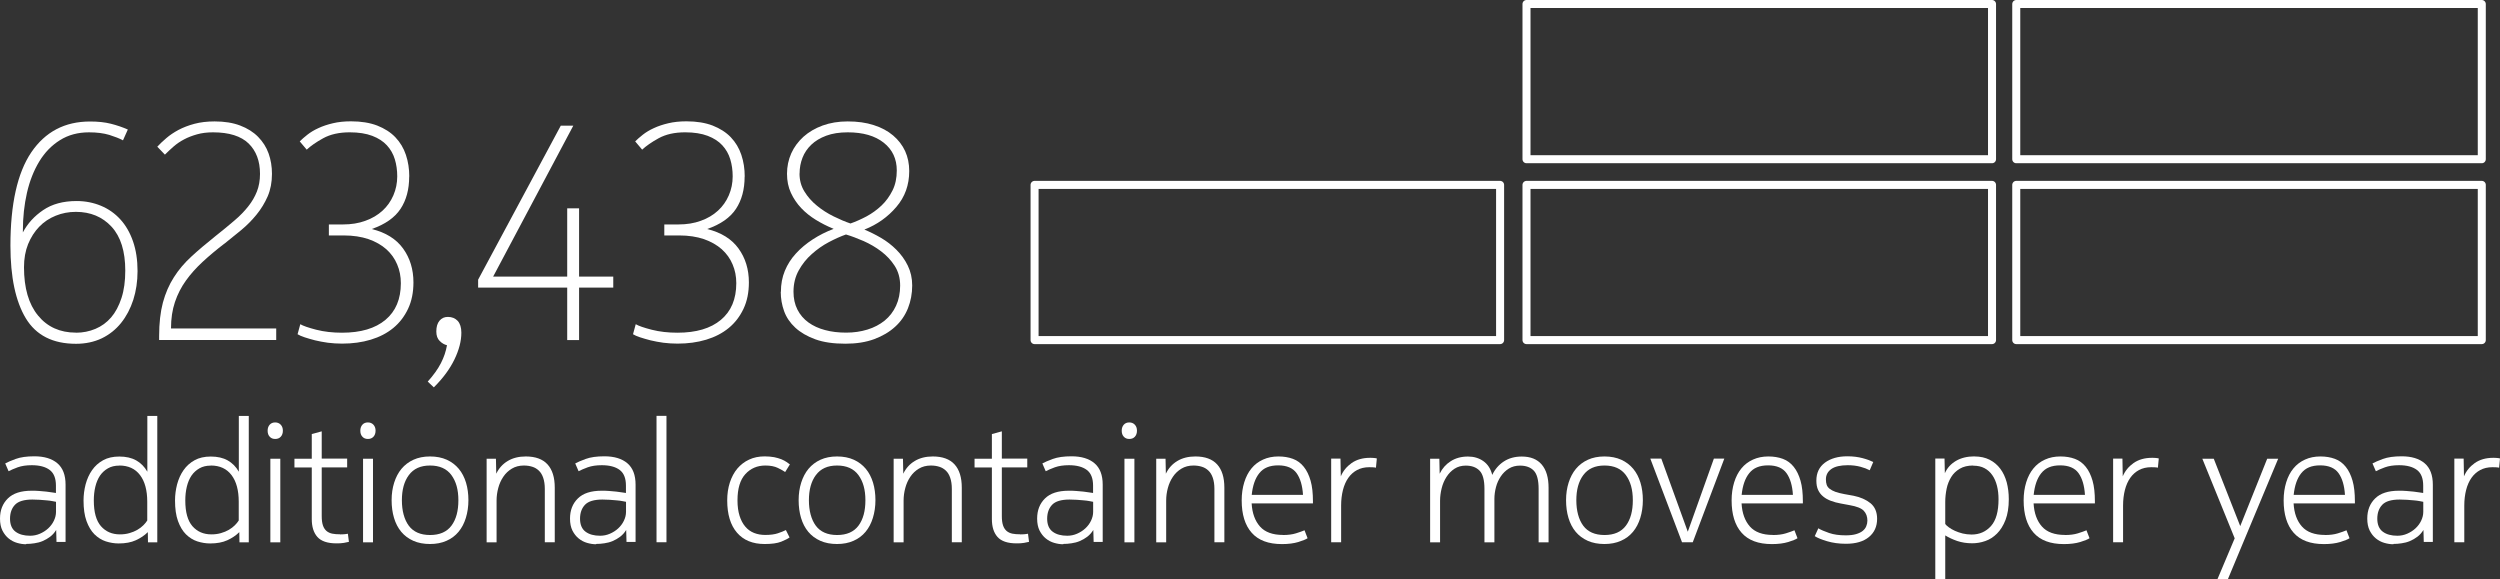 <?xml version="1.0" encoding="UTF-8"?>
<svg id="Layer_2" data-name="Layer 2" xmlns="http://www.w3.org/2000/svg" viewBox="0 0 311.53 72.19">
  <rect x="0" y="0" width="311.53" height="72.19" fill="#333333" stroke="none"/>
  <defs>
    <style>
      .cls-1 {
        fill: none;
        stroke: #fff;
        stroke-linecap: round;
        stroke-linejoin: round;
      }

      .cls-2 {
        fill: #fff;
        stroke-width: 0px;
      }
    </style>
  </defs>
  <g id="Isolation_Mode" data-name="Isolation Mode">
    <g>
      <g>
        <path class="cls-2" d="m15.31,17.48c-.43-.23-.99-.45-1.69-.67-.7-.21-1.54-.32-2.53-.32-1.37,0-2.57.32-3.61.97-1.04.65-1.9,1.53-2.58,2.65-.68,1.12-1.2,2.42-1.54,3.91s-.51,3.07-.51,4.75v.19c.58-1.1,1.42-2.03,2.53-2.78,1.1-.75,2.49-1.13,4.16-1.13,1.09,0,2.1.2,3.04.59.94.39,1.74.96,2.41,1.69.67.73,1.2,1.64,1.58,2.73s.57,2.33.57,3.72c0,1.29-.18,2.48-.53,3.58-.36,1.1-.86,2.06-1.52,2.88-.66.82-1.46,1.46-2.41,1.92-.95.45-2.02.68-3.21.68-2.89,0-4.97-1.06-6.25-3.17-1.28-2.12-1.92-5.14-1.92-9.06,0-5.19.87-9.07,2.6-11.63,1.74-2.56,4.17-3.84,7.32-3.84.99,0,1.86.09,2.6.28.75.19,1.45.43,2.11.72l-.61,1.36Zm-5.85,23.98c.86,0,1.67-.16,2.43-.48s1.41-.79,1.96-1.43c.54-.63.97-1.44,1.29-2.42.32-.98.47-2.11.47-3.41,0-2.41-.57-4.23-1.71-5.47-1.14-1.23-2.62-1.85-4.45-1.85-.89,0-1.72.16-2.51.48s-1.47.77-2.05,1.37c-.58.6-1.04,1.32-1.39,2.17-.34.85-.51,1.81-.51,2.88,0,2.59.58,4.6,1.75,6.02,1.16,1.42,2.74,2.13,4.71,2.13Z"/>
        <path class="cls-2" d="m27.96,30.36c-.99.76-1.89,1.51-2.7,2.26-.81.75-1.51,1.53-2.09,2.34-.58.81-1.04,1.7-1.37,2.68s-.49,2.07-.49,3.29h13.11v1.44h-14.59v-.49c0-1.62.16-3.01.47-4.18.32-1.17.77-2.22,1.37-3.15.59-.94,1.33-1.8,2.2-2.6s1.87-1.64,2.98-2.53c.86-.68,1.64-1.32,2.34-1.92.7-.59,1.28-1.19,1.75-1.79.47-.59.83-1.22,1.08-1.86.25-.65.38-1.37.38-2.19,0-1.6-.48-2.86-1.42-3.78-.95-.92-2.43-1.39-4.43-1.39-.73,0-1.4.08-2,.25-.59.17-1.13.37-1.61.63-.48.25-.92.55-1.31.89-.39.34-.75.68-1.08,1.01l-.95-.99c.33-.35.71-.72,1.14-1.08.43-.37.93-.7,1.5-1.01.57-.3,1.23-.56,1.98-.76s1.59-.3,2.53-.3c1.22,0,2.27.17,3.17.51.9.34,1.65.81,2.24,1.41.59.6,1.03,1.29,1.31,2.07.28.79.42,1.63.42,2.55,0,1.04-.18,1.97-.53,2.79-.36.82-.82,1.58-1.39,2.28-.57.7-1.2,1.34-1.9,1.92-.7.58-1.4,1.15-2.11,1.71Z"/>
        <path class="cls-2" d="m50.99,22c0,1.6-.36,2.94-1.08,4.03-.72,1.09-1.92,1.93-3.59,2.51,1.75.43,3.05,1.24,3.91,2.43s1.29,2.6,1.29,4.22c0,1.24-.22,2.34-.67,3.29s-1.06,1.75-1.84,2.39c-.79.65-1.72,1.13-2.81,1.46-1.09.33-2.28.49-3.57.49-.61,0-1.2-.04-1.77-.11-.57-.08-1.1-.18-1.6-.3-.49-.13-.93-.25-1.31-.38-.38-.13-.67-.25-.87-.38l.34-1.25c.35.21,1.02.44,1.99.69.98.25,2.05.37,3.21.37,2.33,0,4.13-.53,5.41-1.6s1.92-2.59,1.92-4.57c0-.84-.15-1.62-.46-2.34-.3-.72-.75-1.35-1.35-1.89-.6-.53-1.34-.95-2.22-1.26-.89-.3-1.91-.46-3.08-.46h-1.86v-1.37h1.75c1.04,0,1.98-.15,2.81-.46.84-.3,1.54-.72,2.13-1.26.58-.53,1.03-1.17,1.35-1.91s.48-1.53.48-2.36c0-.76-.1-1.47-.3-2.13s-.53-1.24-.99-1.74c-.46-.5-1.06-.89-1.82-1.18-.76-.29-1.7-.44-2.81-.44-1.32,0-2.42.25-3.31.74s-1.57.97-2.05,1.42l-.87-1.03c.25-.25.57-.53.95-.83.38-.3.84-.58,1.37-.82.53-.25,1.13-.45,1.81-.61.67-.16,1.42-.24,2.26-.24,1.27,0,2.36.18,3.27.53.91.36,1.67.84,2.26,1.46.59.62,1.03,1.35,1.31,2.19.28.84.42,1.74.42,2.7Z"/>
        <path class="cls-2" d="m53.31,47.54c.71-.79,1.25-1.54,1.63-2.28.38-.74.63-1.48.76-2.24-.33-.08-.63-.25-.91-.53-.28-.28-.42-.67-.42-1.18,0-.58.13-1.03.4-1.35.27-.32.61-.47,1.04-.47.51,0,.91.17,1.22.49.3.33.46.82.46,1.48,0,1.04-.29,2.15-.86,3.33s-1.42,2.34-2.57,3.48l-.76-.72Z"/>
        <path class="cls-2" d="m59.58,34.85l10.3-19.19h1.56l-9.99,18.81h9.23v-8.51h1.48v8.51h4.26v1.37h-4.26v6.54h-1.48v-6.54h-11.1v-.99Z"/>
        <path class="cls-2" d="m92.79,22c0,1.6-.36,2.94-1.08,4.03-.72,1.09-1.92,1.93-3.59,2.51,1.75.43,3.05,1.24,3.91,2.43s1.29,2.6,1.29,4.22c0,1.24-.22,2.34-.67,3.29s-1.06,1.75-1.84,2.39c-.79.65-1.72,1.13-2.81,1.46-1.09.33-2.28.49-3.57.49-.61,0-1.2-.04-1.77-.11-.57-.08-1.1-.18-1.6-.3-.49-.13-.93-.25-1.31-.38-.38-.13-.67-.25-.87-.38l.34-1.25c.35.21,1.02.44,1.99.69.98.25,2.05.37,3.21.37,2.33,0,4.13-.53,5.41-1.6s1.92-2.59,1.92-4.57c0-.84-.15-1.62-.46-2.34-.3-.72-.75-1.35-1.35-1.89-.6-.53-1.34-.95-2.22-1.26-.89-.3-1.91-.46-3.08-.46h-1.86v-1.37h1.75c1.04,0,1.98-.15,2.81-.46.84-.3,1.54-.72,2.13-1.26.58-.53,1.03-1.17,1.35-1.91s.48-1.53.48-2.36c0-.76-.1-1.47-.3-2.13s-.53-1.24-.99-1.74c-.46-.5-1.06-.89-1.82-1.18-.76-.29-1.7-.44-2.81-.44-1.32,0-2.42.25-3.31.74s-1.57.97-2.05,1.42l-.87-1.03c.25-.25.57-.53.95-.83.38-.3.84-.58,1.37-.82.53-.25,1.13-.45,1.81-.61.67-.16,1.42-.24,2.26-.24,1.27,0,2.36.18,3.27.53.91.36,1.67.84,2.26,1.46.59.62,1.03,1.35,1.31,2.19.28.84.42,1.74.42,2.7Z"/>
        <path class="cls-2" d="m97.31,36.36c0-.94.16-1.81.49-2.61s.79-1.52,1.39-2.17c.59-.65,1.29-1.23,2.09-1.75.8-.52,1.67-.96,2.6-1.31l-.08-.04c-.74-.3-1.44-.66-2.13-1.08-.68-.42-1.29-.9-1.82-1.46-.53-.56-.96-1.19-1.29-1.9-.33-.71-.49-1.5-.49-2.39s.18-1.76.53-2.54c.35-.78.86-1.47,1.52-2.07.66-.59,1.46-1.06,2.39-1.4.94-.34,1.98-.51,3.12-.51,1.22,0,2.3.15,3.25.46.95.3,1.75.73,2.41,1.29.66.56,1.16,1.21,1.5,1.95.34.75.51,1.58.51,2.49,0,1.72-.53,3.21-1.6,4.46-1.06,1.25-2.39,2.2-3.99,2.83.68.28,1.37.62,2.07,1.03.7.41,1.34.9,1.92,1.48s1.06,1.24,1.42,1.98.55,1.56.55,2.47c0,1.01-.18,1.97-.53,2.85-.36.89-.89,1.66-1.6,2.3-.71.65-1.58,1.16-2.6,1.54-1.03.38-2.22.57-3.59.57-1.5,0-2.75-.18-3.76-.55-1.01-.37-1.84-.85-2.49-1.45-.65-.6-1.11-1.28-1.39-2.05-.28-.77-.42-1.58-.42-2.42Zm14.86-.77c0-.94-.23-1.76-.68-2.46s-1.02-1.3-1.69-1.81c-.67-.51-1.4-.93-2.18-1.28-.79-.34-1.52-.62-2.2-.82-.66.23-1.37.55-2.13.95s-1.47.9-2.13,1.49c-.66.58-1.2,1.26-1.63,2.04s-.65,1.66-.65,2.65c0,.84.16,1.58.49,2.23.33.65.79,1.18,1.37,1.6.58.42,1.27.74,2.07.95.8.22,1.68.32,2.64.32s1.82-.13,2.64-.38,1.54-.63,2.15-1.12c.61-.5,1.08-1.11,1.42-1.85.34-.74.51-1.58.51-2.52Zm-12.54-13.97c0,.84.2,1.58.61,2.24.4.66.92,1.25,1.56,1.77.63.52,1.32.96,2.07,1.33.75.37,1.45.67,2.11.89.66-.23,1.33-.53,2.01-.89.68-.37,1.3-.82,1.86-1.35.56-.53,1.01-1.16,1.37-1.88s.53-1.55.53-2.49c0-1.44-.54-2.6-1.63-3.46-1.09-.86-2.58-1.29-4.48-1.29-1.04,0-1.93.14-2.68.42-.75.28-1.37.65-1.86,1.12s-.86,1.01-1.1,1.63c-.24.62-.36,1.27-.36,1.96Z"/>
        <path class="cls-2" d="m3.25,67.82c-.36,0-.74-.06-1.12-.17-.38-.11-.73-.29-1.05-.55-.31-.25-.57-.58-.78-.99-.2-.41-.3-.9-.3-1.49,0-1.04.33-1.87.98-2.51.65-.64,1.63-.96,2.95-.96.31,0,.62,0,.95.03.32.02.62.05.89.08.27.04.51.07.72.1.21.04.37.06.48.07v-.92c0-.91-.26-1.56-.78-1.95-.52-.39-1.26-.59-2.23-.59-.69,0-1.27.09-1.75.26-.48.18-.86.34-1.14.49l-.42-.97c.27-.15.7-.34,1.3-.56.6-.22,1.38-.33,2.33-.33,1.23,0,2.19.29,2.87.87.68.58,1.02,1.47,1.02,2.66v7.14h-1.13l-.04-1.49c-.21.34-.46.62-.75.84-.29.22-.6.4-.93.54s-.68.23-1.04.28c-.36.06-.7.08-1.02.08Zm3.72-5.29c-.11-.03-.27-.06-.47-.09-.2-.04-.44-.07-.7-.09-.27-.03-.55-.05-.86-.07-.31-.02-.61-.03-.9-.03-1.04,0-1.76.22-2.17.65-.41.43-.62,1.01-.62,1.74s.23,1.28.69,1.62c.46.34,1.06.5,1.81.5.42,0,.83-.08,1.22-.25.39-.17.74-.39,1.04-.67.3-.28.54-.6.71-.96s.26-.72.26-1.1v-1.24Z"/>
        <path class="cls-2" d="m18.42,66.31c-.41.41-.9.74-1.49,1.01s-1.3.4-2.14.4c-.55,0-1.08-.09-1.61-.26-.52-.17-.99-.47-1.41-.88-.41-.41-.74-.96-.99-1.65s-.37-1.54-.37-2.56c0-.69.09-1.36.26-2.02.18-.66.44-1.25.8-1.76.36-.52.82-.93,1.38-1.24s1.23-.46,2.02-.46c.83,0,1.53.16,2.1.48.57.32,1.04.79,1.39,1.41v-6.95h1.24v15.75h-1.16l-.02-1.26Zm-3.55-8.29c-.55,0-1.02.11-1.42.34s-.73.53-.99.91c-.26.39-.45.84-.58,1.38s-.19,1.11-.19,1.72c0,1.46.3,2.52.89,3.2.6.68,1.38,1.02,2.36,1.02.43,0,.83-.05,1.2-.16.36-.1.69-.24.98-.41s.53-.35.74-.56c.2-.2.37-.4.49-.6v-2.33c0-1.43-.3-2.54-.9-3.33-.6-.79-1.46-1.19-2.58-1.19Z"/>
        <path class="cls-2" d="m29.82,66.31c-.41.41-.9.74-1.49,1.01s-1.3.4-2.14.4c-.55,0-1.08-.09-1.61-.26-.52-.17-.99-.47-1.41-.88-.41-.41-.74-.96-.99-1.65s-.37-1.54-.37-2.56c0-.69.09-1.36.26-2.02.18-.66.44-1.25.8-1.76.36-.52.82-.93,1.38-1.24s1.23-.46,2.02-.46c.83,0,1.53.16,2.1.48.57.32,1.04.79,1.39,1.41v-6.95h1.24v15.75h-1.16l-.02-1.26Zm-3.55-8.29c-.55,0-1.02.11-1.42.34s-.73.53-.99.91c-.26.39-.45.84-.58,1.38s-.19,1.11-.19,1.72c0,1.46.3,2.52.89,3.2.6.68,1.38,1.02,2.36,1.02.43,0,.83-.05,1.2-.16.36-.1.69-.24.98-.41s.53-.35.74-.56c.2-.2.37-.4.49-.6v-2.33c0-1.43-.3-2.54-.9-3.33-.6-.79-1.46-1.19-2.58-1.19Z"/>
        <path class="cls-2" d="m33.35,53.67c0-.31.09-.56.26-.75.17-.19.4-.28.68-.28s.51.09.69.28c.18.19.27.44.27.75s-.09.57-.27.76-.41.27-.69.27-.51-.09-.68-.28c-.18-.19-.26-.44-.26-.75Zm.34,3.49h1.24v10.42h-1.24v-10.42Z"/>
        <path class="cls-2" d="m42.36,66.59c.2,0,.38,0,.55-.02.17-.01.31-.04.44-.06l.13,1.01c-.14.04-.35.08-.63.13s-.59.06-.92.06c-1.12,0-1.91-.27-2.38-.8-.47-.53-.7-1.27-.7-2.23v-6.43h-2.16v-1.09h2.16v-3.07l1.24-.34v3.4h3.17v1.09h-3.17v6.07c0,.48.05.86.15,1.16s.25.52.44.69c.2.17.44.28.72.34.29.06.61.08.98.08Z"/>
        <path class="cls-2" d="m44.9,53.67c0-.31.09-.56.26-.75.17-.19.4-.28.68-.28s.51.09.69.28c.18.19.27.44.27.75s-.09.57-.27.76-.41.27-.69.27-.51-.09-.68-.28c-.18-.19-.26-.44-.26-.75Zm.34,3.49h1.24v10.42h-1.24v-10.42Z"/>
        <path class="cls-2" d="m53.59,56.88c.8,0,1.49.14,2.09.41.59.27,1.09.65,1.49,1.13.4.48.7,1.06.9,1.72s.3,1.4.3,2.19-.11,1.53-.32,2.21-.51,1.25-.91,1.73c-.4.48-.9.86-1.5,1.12-.6.27-1.29.4-2.06.4s-1.48-.13-2.08-.4-1.1-.64-1.5-1.12c-.4-.48-.7-1.06-.9-1.73s-.3-1.41-.3-2.21.11-1.53.32-2.19.51-1.24.91-1.72c.4-.48.9-.86,1.49-1.13.59-.27,1.28-.41,2.07-.41Zm0,9.79c1.2,0,2.09-.39,2.67-1.17s.86-1.83.86-3.16-.29-2.35-.87-3.14-1.47-1.19-2.66-1.19-2.05.4-2.64,1.19-.87,1.84-.87,3.14.29,2.4.86,3.17c.57.77,1.46,1.16,2.65,1.16Z"/>
        <path class="cls-2" d="m61.8,57.16l.04,1.87c.32-.67.79-1.2,1.42-1.58s1.38-.57,2.26-.57c1.2,0,2.11.33,2.71.99.6.66.9,1.62.9,2.9v6.8h-1.24v-6.64c0-.55-.07-1.01-.2-1.39s-.31-.68-.55-.9c-.23-.22-.5-.38-.82-.48-.32-.1-.66-.15-1.04-.15-.57,0-1.07.13-1.5.39-.43.26-.78.59-1.06,1.01-.28.41-.49.88-.63,1.4-.14.52-.21,1.04-.21,1.58v5.19h-1.24v-10.42h1.15Z"/>
        <path class="cls-2" d="m74.28,67.82c-.36,0-.74-.06-1.12-.17-.38-.11-.73-.29-1.05-.55-.31-.25-.57-.58-.78-.99-.2-.41-.3-.9-.3-1.49,0-1.04.33-1.87.98-2.51.65-.64,1.63-.96,2.95-.96.31,0,.62,0,.95.03.32.02.62.05.89.08.27.04.51.07.72.1.21.04.37.06.48.07v-.92c0-.91-.26-1.56-.78-1.95-.52-.39-1.26-.59-2.23-.59-.69,0-1.27.09-1.75.26-.48.18-.86.34-1.14.49l-.42-.97c.27-.15.7-.34,1.3-.56.6-.22,1.38-.33,2.33-.33,1.23,0,2.19.29,2.87.87.68.58,1.02,1.47,1.02,2.66v7.14h-1.13l-.04-1.49c-.21.34-.46.62-.75.84-.29.22-.6.4-.93.54s-.68.23-1.04.28c-.36.06-.7.08-1.02.08Zm3.72-5.29c-.11-.03-.27-.06-.47-.09-.2-.04-.44-.07-.7-.09-.27-.03-.55-.05-.86-.07-.31-.02-.61-.03-.9-.03-1.04,0-1.76.22-2.17.65-.41.43-.62,1.01-.62,1.74s.23,1.28.69,1.62c.46.34,1.06.5,1.81.5.42,0,.83-.08,1.22-.25.39-.17.74-.39,1.04-.67.3-.28.54-.6.71-.96s.26-.72.26-1.1v-1.24Z"/>
        <path class="cls-2" d="m83.05,67.57h-1.24v-15.75h1.24v15.75Z"/>
        <path class="cls-2" d="m91.9,62.34c0,.76.09,1.4.26,1.94.17.54.41.99.71,1.34.3.36.67.62,1.09.79.43.17.89.25,1.4.25.64,0,1.17-.07,1.58-.21.41-.14.74-.27.99-.4l.46.92c-.2.15-.54.33-1.04.53-.5.2-1.19.29-2.07.29-1.48,0-2.63-.47-3.44-1.41-.81-.94-1.22-2.28-1.22-4.03,0-.81.11-1.55.33-2.23.22-.67.53-1.25.93-1.73.41-.48.9-.86,1.47-1.12.57-.27,1.22-.4,1.95-.4.43,0,.82.04,1.17.1.34.07.64.16.9.26.26.11.47.22.64.34s.31.22.42.3l-.59.95c-.2-.14-.5-.31-.91-.51s-.93-.3-1.56-.3c-1.01,0-1.84.36-2.49,1.07-.65.71-.98,1.8-.98,3.25Z"/>
        <path class="cls-2" d="m104.31,56.88c.8,0,1.49.14,2.09.41.59.27,1.09.65,1.49,1.13.4.48.7,1.06.9,1.72s.3,1.4.3,2.19-.11,1.53-.32,2.21-.51,1.25-.91,1.73c-.4.48-.9.86-1.5,1.12-.6.27-1.29.4-2.06.4s-1.48-.13-2.08-.4-1.1-.64-1.5-1.12c-.4-.48-.7-1.06-.9-1.73s-.3-1.41-.3-2.21.11-1.53.32-2.19.51-1.24.91-1.72c.4-.48.9-.86,1.49-1.13.59-.27,1.28-.41,2.07-.41Zm0,9.79c1.2,0,2.09-.39,2.67-1.17s.86-1.83.86-3.16-.29-2.35-.87-3.14-1.47-1.19-2.66-1.19-2.05.4-2.64,1.19-.87,1.84-.87,3.14.29,2.4.86,3.17c.57.77,1.46,1.16,2.65,1.16Z"/>
        <path class="cls-2" d="m112.52,57.16l.04,1.87c.32-.67.79-1.2,1.42-1.58s1.38-.57,2.26-.57c1.2,0,2.11.33,2.71.99.6.66.9,1.62.9,2.9v6.8h-1.24v-6.64c0-.55-.07-1.01-.2-1.39s-.31-.68-.55-.9c-.23-.22-.5-.38-.82-.48-.32-.1-.66-.15-1.04-.15-.57,0-1.07.13-1.5.39-.43.26-.78.59-1.06,1.01-.28.41-.49.88-.63,1.4-.14.52-.21,1.04-.21,1.58v5.19h-1.24v-10.42h1.15Z"/>
        <path class="cls-2" d="m127.11,66.59c.2,0,.38,0,.55-.02.17-.01.31-.04.44-.06l.13,1.01c-.14.04-.35.08-.63.13s-.59.06-.92.06c-1.12,0-1.91-.27-2.38-.8-.47-.53-.7-1.27-.7-2.23v-6.43h-2.16v-1.09h2.16v-3.07l1.24-.34v3.4h3.17v1.09h-3.17v6.07c0,.48.05.86.15,1.16s.25.52.44.69c.2.17.44.28.72.34.29.06.61.08.98.08Z"/>
        <path class="cls-2" d="m132.49,67.82c-.36,0-.74-.06-1.12-.17-.38-.11-.73-.29-1.05-.55-.31-.25-.57-.58-.78-.99-.2-.41-.3-.9-.3-1.49,0-1.04.33-1.87.98-2.51.65-.64,1.63-.96,2.95-.96.31,0,.62,0,.95.03.32.02.62.05.89.08.27.04.51.07.72.1.21.04.37.06.48.07v-.92c0-.91-.26-1.56-.78-1.95-.52-.39-1.26-.59-2.23-.59-.69,0-1.27.09-1.75.26-.48.18-.86.34-1.14.49l-.42-.97c.27-.15.7-.34,1.3-.56.6-.22,1.38-.33,2.33-.33,1.23,0,2.19.29,2.87.87.68.58,1.02,1.47,1.02,2.66v7.14h-1.13l-.04-1.49c-.21.34-.46.62-.75.84-.29.22-.6.4-.93.54s-.68.23-1.04.28c-.36.06-.7.08-1.02.08Zm3.72-5.29c-.11-.03-.27-.06-.47-.09-.2-.04-.44-.07-.7-.09-.27-.03-.55-.05-.86-.07-.31-.02-.61-.03-.9-.03-1.04,0-1.76.22-2.17.65-.41.43-.62,1.01-.62,1.74s.23,1.28.69,1.62c.46.34,1.06.5,1.81.5.42,0,.83-.08,1.22-.25.39-.17.74-.39,1.04-.67.3-.28.54-.6.71-.96s.26-.72.26-1.1v-1.24Z"/>
        <path class="cls-2" d="m139.78,53.67c0-.31.09-.56.26-.75.17-.19.4-.28.68-.28s.51.09.69.28c.18.19.27.44.27.75s-.09.57-.27.76-.41.27-.69.27-.51-.09-.68-.28c-.18-.19-.26-.44-.26-.75Zm.34,3.49h1.24v10.42h-1.24v-10.42Z"/>
        <path class="cls-2" d="m145.24,57.16l.04,1.87c.32-.67.79-1.2,1.42-1.58s1.38-.57,2.26-.57c1.2,0,2.11.33,2.71.99.6.66.9,1.62.9,2.9v6.8h-1.24v-6.64c0-.55-.07-1.01-.2-1.39s-.31-.68-.55-.9c-.23-.22-.5-.38-.82-.48-.32-.1-.66-.15-1.04-.15-.57,0-1.07.13-1.5.39-.43.26-.78.59-1.06,1.01-.28.41-.49.88-.63,1.4-.14.52-.21,1.04-.21,1.58v5.19h-1.24v-10.42h1.15Z"/>
        <path class="cls-2" d="m159.87,66.67c.63,0,1.17-.07,1.62-.21.45-.14.81-.27,1.07-.38l.38.99c-.21.14-.59.3-1.15.47-.56.17-1.24.26-2.04.26-1.69,0-2.95-.47-3.78-1.42-.83-.94-1.24-2.29-1.24-4.02,0-.83.11-1.58.32-2.26.21-.68.51-1.26.9-1.73.39-.48.87-.84,1.44-1.1.57-.26,1.21-.39,1.92-.39.67,0,1.27.1,1.81.3s.98.53,1.35.99c.37.46.65,1.04.85,1.74s.29,1.56.29,2.57v.25h-7.64c.07,1.22.42,2.18,1.04,2.88.62.7,1.58,1.05,2.87,1.05Zm2.5-5c-.07-1.16-.34-2.07-.8-2.71-.46-.64-1.22-.97-2.29-.97s-1.83.32-2.35.97c-.52.64-.83,1.55-.95,2.71h6.38Z"/>
        <path class="cls-2" d="m170.71,57.05c.15,0,.32,0,.5.02.18.01.3.04.36.06l-.11,1.15c-.11-.03-.25-.04-.4-.05-.15,0-.3-.01-.44-.01-.57,0-1.08.12-1.51.35-.43.23-.8.56-1.09.97s-.52.92-.67,1.51c-.15.59-.23,1.24-.23,1.95v4.57h-1.24v-10.42h1.16l.04,2.21c.28-.67.73-1.22,1.35-1.66.62-.43,1.38-.65,2.28-.65Z"/>
        <path class="cls-2" d="m189.42,58.02c-.53,0-1,.12-1.4.37-.4.25-.73.57-1,.97-.27.4-.47.84-.6,1.33s-.2.99-.2,1.49v5.4h-1.24v-6.66c0-1.09-.2-1.85-.61-2.27s-.98-.63-1.72-.63c-.53,0-1,.13-1.4.39-.4.26-.73.6-1,1.02-.27.42-.47.89-.6,1.41-.13.52-.2,1.04-.2,1.55v5.19h-1.24v-10.42h1.15l.04,1.87c.32-.66.78-1.18,1.38-1.56.59-.38,1.31-.58,2.15-.58.73,0,1.37.19,1.91.57s.92.95,1.11,1.72c.34-.71.82-1.27,1.45-1.68.63-.41,1.37-.61,2.23-.61,1.09,0,1.92.33,2.49,1,.57.67.85,1.63.85,2.89v6.8h-1.24v-6.66c0-1.09-.2-1.85-.6-2.27-.4-.42-.98-.63-1.73-.63Z"/>
        <path class="cls-2" d="m199.94,56.88c.8,0,1.49.14,2.09.41.59.27,1.09.65,1.49,1.13.4.48.7,1.06.9,1.72s.3,1.4.3,2.19-.11,1.53-.32,2.21-.51,1.25-.91,1.73c-.4.48-.9.86-1.5,1.12-.6.27-1.29.4-2.06.4s-1.48-.13-2.08-.4-1.1-.64-1.5-1.12c-.4-.48-.7-1.06-.9-1.73s-.3-1.41-.3-2.21.11-1.53.32-2.19.51-1.24.91-1.72c.4-.48.9-.86,1.49-1.13.59-.27,1.28-.41,2.07-.41Zm0,9.79c1.2,0,2.09-.39,2.67-1.17s.86-1.83.86-3.16-.29-2.35-.87-3.14-1.47-1.19-2.66-1.19-2.05.4-2.64,1.19-.87,1.84-.87,3.14.29,2.4.86,3.17c.57.77,1.46,1.16,2.65,1.16Z"/>
        <path class="cls-2" d="m209.6,67.57l-3.95-10.42h1.37l3.3,9.11,3.25-9.11h1.3l-3.93,10.42h-1.34Z"/>
        <path class="cls-2" d="m220.92,66.67c.63,0,1.17-.07,1.62-.21.45-.14.81-.27,1.07-.38l.38.99c-.21.14-.59.3-1.15.47-.56.17-1.24.26-2.04.26-1.69,0-2.95-.47-3.78-1.42-.83-.94-1.24-2.29-1.24-4.02,0-.83.11-1.58.32-2.26.21-.68.51-1.26.9-1.73.39-.48.87-.84,1.44-1.1.57-.26,1.21-.39,1.92-.39.67,0,1.27.1,1.81.3s.98.53,1.35.99c.37.46.65,1.04.85,1.74s.29,1.56.29,2.57v.25h-7.64c.07,1.22.42,2.18,1.04,2.88.62.7,1.58,1.05,2.87,1.05Zm2.5-5c-.07-1.16-.34-2.07-.8-2.71-.46-.64-1.22-.97-2.29-.97s-1.83.32-2.35.97c-.52.64-.83,1.55-.95,2.71h6.38Z"/>
        <path class="cls-2" d="m226.61,65.85c.31.18.75.37,1.33.57.58.2,1.27.29,2.07.29.5,0,.93-.05,1.27-.15.34-.1.62-.23.83-.4.21-.17.36-.36.45-.59.09-.22.14-.45.14-.69,0-.5-.15-.91-.45-1.23-.3-.32-.89-.55-1.75-.7l-1.13-.21c-.45-.08-.85-.19-1.22-.33-.36-.13-.68-.31-.96-.54-.27-.22-.48-.49-.63-.81-.15-.32-.22-.7-.22-1.17,0-.97.36-1.71,1.07-2.24.71-.52,1.64-.79,2.79-.79.7,0,1.33.08,1.9.23.57.15,1.01.32,1.33.48l-.44,1.03c-.32-.17-.71-.32-1.17-.44s-.98-.19-1.56-.19c-.92,0-1.61.16-2.06.48s-.67.75-.67,1.28c0,.27.03.5.1.69.07.2.2.36.38.5.18.14.42.26.71.37.29.1.66.2,1.11.28l1.16.21c.84.17,1.54.48,2.09.92.55.45.83,1.1.83,1.95,0,.95-.34,1.71-1.02,2.27-.68.56-1.63.84-2.87.84-.87,0-1.65-.11-2.35-.32s-1.21-.42-1.53-.63l.46-1.01Z"/>
        <path class="cls-2" d="m246.06,56.88c.71,0,1.34.14,1.87.41s.98.65,1.33,1.12c.36.48.62,1.04.8,1.69.17.65.26,1.35.26,2.11,0,1.02-.14,1.88-.41,2.58-.27.7-.63,1.27-1.06,1.7-.43.43-.92.75-1.46.93-.54.19-1.08.28-1.63.28-.69,0-1.31-.1-1.88-.29-.57-.2-1.06-.43-1.48-.69v5.46h-1.24v-15.04h1.15l.04,1.83c.29-.66.76-1.17,1.39-1.54s1.4-.56,2.31-.56Zm-.17,1.13c-.67,0-1.23.13-1.68.4-.45.27-.81.61-1.07,1.04s-.46.91-.57,1.46c-.11.55-.17,1.09-.17,1.64v2.75c.1.13.25.27.46.42s.46.3.75.43.61.24.96.33c.35.08.72.13,1.11.13.99,0,1.8-.36,2.43-1.07s.93-1.82.93-3.32c0-.6-.06-1.16-.19-1.67-.13-.51-.32-.96-.58-1.33-.26-.38-.58-.67-.98-.88-.39-.21-.86-.31-1.41-.31Z"/>
        <path class="cls-2" d="m257.31,66.67c.63,0,1.17-.07,1.62-.21.45-.14.81-.27,1.07-.38l.38.99c-.21.14-.59.3-1.15.47-.56.17-1.24.26-2.04.26-1.69,0-2.95-.47-3.78-1.42-.83-.94-1.24-2.29-1.24-4.02,0-.83.11-1.58.32-2.26.21-.68.51-1.26.9-1.73.39-.48.87-.84,1.44-1.1.57-.26,1.21-.39,1.92-.39.67,0,1.27.1,1.81.3s.98.53,1.35.99c.37.46.65,1.04.85,1.74s.29,1.56.29,2.57v.25h-7.64c.07,1.22.42,2.18,1.04,2.88.62.7,1.58,1.05,2.87,1.05Zm2.5-5c-.07-1.16-.34-2.07-.8-2.71-.46-.64-1.22-.97-2.29-.97s-1.83.32-2.35.97c-.52.64-.83,1.55-.95,2.71h6.38Z"/>
        <path class="cls-2" d="m268.15,57.05c.15,0,.32,0,.5.02.18.01.3.04.36.06l-.11,1.15c-.11-.03-.25-.04-.4-.05-.15,0-.3-.01-.44-.01-.57,0-1.08.12-1.51.35-.43.23-.8.56-1.09.97s-.52.92-.67,1.51c-.15.59-.23,1.24-.23,1.95v4.57h-1.24v-10.42h1.16l.04,2.21c.28-.67.73-1.22,1.35-1.66.62-.43,1.38-.65,2.28-.65Z"/>
        <path class="cls-2" d="m274.43,57.16h1.43l3.3,8.4,3.36-8.4h1.37l-6.28,15.04h-1.3l2.16-5.12-4.03-9.91Z"/>
        <path class="cls-2" d="m289.71,66.67c.63,0,1.17-.07,1.62-.21.45-.14.81-.27,1.07-.38l.38.99c-.21.14-.59.3-1.15.47-.56.17-1.24.26-2.04.26-1.69,0-2.95-.47-3.78-1.42-.83-.94-1.24-2.29-1.24-4.02,0-.83.11-1.58.32-2.26.21-.68.51-1.26.9-1.73.39-.48.87-.84,1.44-1.1.57-.26,1.21-.39,1.92-.39.67,0,1.27.1,1.81.3s.98.53,1.35.99c.37.46.65,1.04.85,1.74s.29,1.56.29,2.57v.25h-7.64c.07,1.22.42,2.18,1.04,2.88.62.7,1.58,1.05,2.87,1.05Zm2.5-5c-.07-1.16-.34-2.07-.8-2.71-.46-.64-1.22-.97-2.29-.97s-1.83.32-2.35.97c-.52.64-.83,1.55-.95,2.71h6.38Z"/>
        <path class="cls-2" d="m298.24,67.82c-.36,0-.74-.06-1.12-.17-.38-.11-.73-.29-1.05-.55-.31-.25-.57-.58-.78-.99-.2-.41-.3-.9-.3-1.49,0-1.04.33-1.87.98-2.51.65-.64,1.63-.96,2.95-.96.31,0,.62,0,.95.03.32.02.62.05.89.08.27.04.51.07.72.1.21.04.37.06.48.07v-.92c0-.91-.26-1.56-.78-1.95-.52-.39-1.26-.59-2.23-.59-.69,0-1.27.09-1.75.26-.48.18-.86.34-1.14.49l-.42-.97c.27-.15.7-.34,1.3-.56.6-.22,1.38-.33,2.33-.33,1.23,0,2.19.29,2.87.87.68.58,1.02,1.47,1.02,2.66v7.14h-1.13l-.04-1.49c-.21.34-.46.62-.75.84-.29.22-.6.4-.93.54s-.68.23-1.04.28c-.36.06-.7.08-1.02.08Zm3.72-5.29c-.11-.03-.27-.06-.47-.09-.2-.04-.44-.07-.7-.09-.27-.03-.55-.05-.86-.07-.31-.02-.61-.03-.9-.03-1.04,0-1.76.22-2.17.65-.41.43-.62,1.01-.62,1.74s.23,1.28.69,1.62c.46.34,1.06.5,1.81.5.42,0,.83-.08,1.22-.25.39-.17.74-.39,1.04-.67.3-.28.54-.6.71-.96s.26-.72.26-1.1v-1.24Z"/>
        <path class="cls-2" d="m310.67,57.05c.15,0,.32,0,.5.02.18.01.3.04.36.06l-.11,1.15c-.11-.03-.25-.04-.4-.05-.15,0-.3-.01-.44-.01-.57,0-1.08.12-1.51.35-.43.23-.8.56-1.09.97s-.52.92-.67,1.51c-.15.59-.23,1.24-.23,1.95v4.57h-1.24v-10.42h1.16l.04,2.21c.28-.67.73-1.22,1.35-1.66.62-.43,1.38-.65,2.28-.65Z"/>
      </g>
      <rect class="cls-1" x="128.92" y="23.04" width="58.01" height="19.34"/>
      <rect class="cls-1" x="190.22" y="23.04" width="58.01" height="19.34"/>
      <rect class="cls-1" x="251.25" y="23.04" width="58.01" height="19.34"/>
      <rect class="cls-1" x="251.25" y=".5" width="58.01" height="19.34"/>
      <rect class="cls-1" x="190.22" y=".5" width="58.01" height="19.34"/>
    </g>
  </g>
</svg>